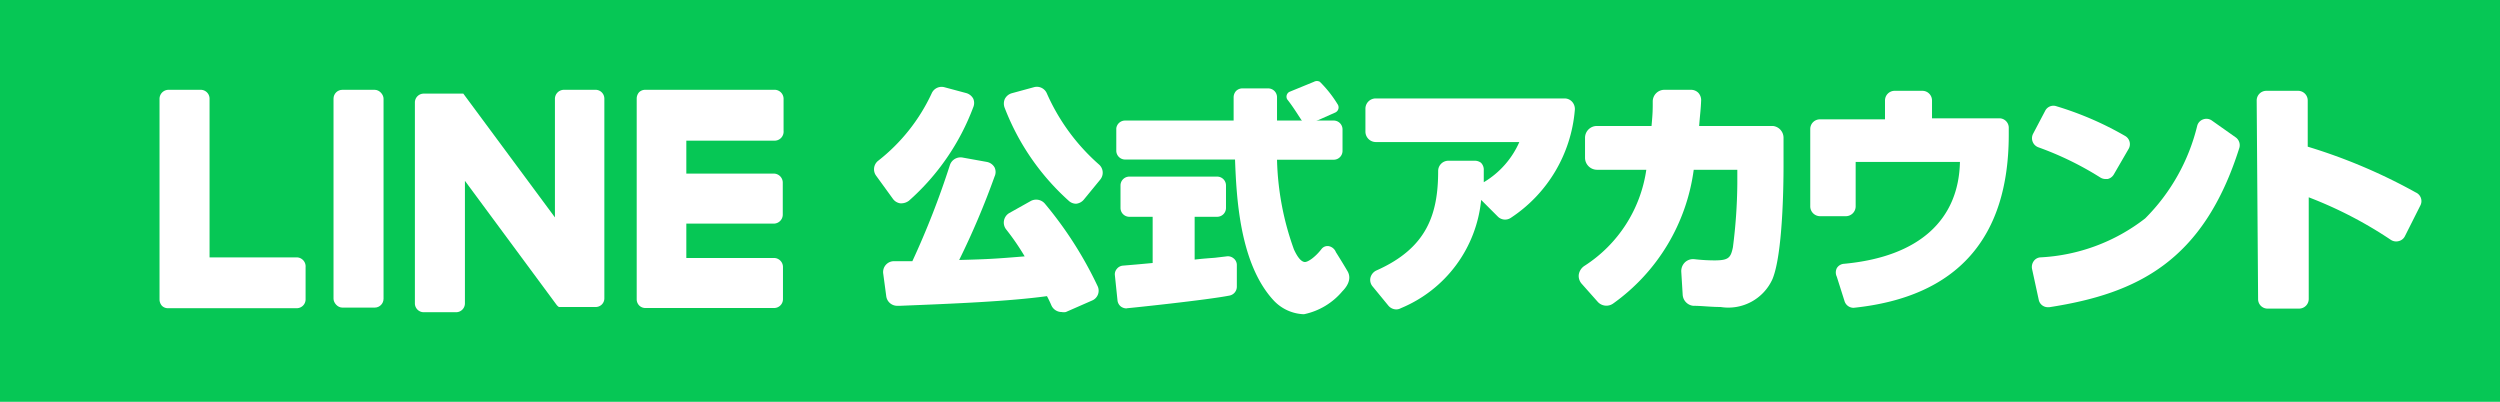 <svg xmlns="http://www.w3.org/2000/svg" viewBox="0 0 124.43 20"><defs><style>.cls-1{fill:#06c755;}.cls-2{fill:#fff;}</style></defs><g id="レイヤー_2" data-name="レイヤー 2"><g id="レイヤー_5" data-name="レイヤー 5"><rect class="cls-1" width="124.43" height="20"/><path class="cls-2" d="M52,10.13a.57.57,0,0,0-.69-.13l-1.07.6a.55.55,0,0,0-.16.82A12,12,0,0,1,51,12.76c-1.47.12-1.77.14-3.26.18a39.19,39.19,0,0,0,1.76-4.15.53.53,0,0,0,0-.46.56.56,0,0,0-.38-.27L47.9,7.84a.56.56,0,0,0-.62.37A41.76,41.76,0,0,1,45.41,13h-.9a.54.54,0,0,0-.55.62l.15,1.12a.55.55,0,0,0,.57.48h.12c2.78-.11,5.4-.22,7.31-.48.09.17.16.32.22.46a.56.56,0,0,0,.51.33.54.54,0,0,0,.21,0l1.3-.57a.53.53,0,0,0,.27-.74A19.06,19.06,0,0,0,52,10.13Z"/><path class="cls-2" d="M52.1,4.64a.54.54,0,0,0-.64-.3l-1.1.3a.56.56,0,0,0-.35.29.58.58,0,0,0,0,.45A12,12,0,0,0,53.2,10a.54.54,0,0,0,.36.14h0a.57.57,0,0,0,.38-.2l.82-1a.54.54,0,0,0-.07-.76A10.19,10.19,0,0,1,52.1,4.64Z"/><path class="cls-2" d="M44.81,10.12h.06a.64.64,0,0,0,.37-.13,11.69,11.69,0,0,0,3.2-4.65.54.54,0,0,0,0-.43.57.57,0,0,0-.36-.28L47,4.34a.54.54,0,0,0-.63.31A9.14,9.14,0,0,1,43.71,8a.54.54,0,0,0-.1.75l.82,1.13A.55.55,0,0,0,44.81,10.12Z"/><path class="cls-2" d="M77.87,4.9H68.48a.51.51,0,0,0-.52.51V6.55a.52.52,0,0,0,.52.52h7.14a4.37,4.37,0,0,1-1.77,2c0-.18,0-.35,0-.59a.49.49,0,0,0-.14-.38A.52.52,0,0,0,73.38,8H72.09a.51.51,0,0,0-.51.51c0,2.17-.57,3.84-3.07,4.95a.54.54,0,0,0-.3.36.5.5,0,0,0,.11.44l.78.95a.52.52,0,0,0,.39.19.46.46,0,0,0,.23-.06,6.51,6.51,0,0,0,4-5.39l.83.83a.51.51,0,0,0,.65.06A7.12,7.12,0,0,0,78.38,5.5a.54.54,0,0,0-.12-.42A.5.5,0,0,0,77.87,4.9Z"/><path class="cls-2" d="M88.24,6.27H84.57c.05-.65.08-.78.1-1.29a.54.54,0,0,0-.14-.36.51.51,0,0,0-.35-.15H82.85a.58.58,0,0,0-.59.58c0,.41,0,.57-.06,1.22H79.48a.59.59,0,0,0-.59.59v1a.6.6,0,0,0,.59.59h2.46a6.84,6.84,0,0,1-3.09,4.79.64.64,0,0,0-.27.42.58.58,0,0,0,.15.47l.79.89a.58.58,0,0,0,.78.08,9.76,9.76,0,0,0,4-6.65h2.17v.69a26.21,26.21,0,0,1-.22,3.17c-.11.52-.21.65-.92.65a8.8,8.8,0,0,1-1-.06.59.59,0,0,0-.47.16.61.61,0,0,0-.18.46l.07,1.14a.59.59,0,0,0,.52.56c.42,0,.88.06,1.37.06a2.41,2.41,0,0,0,2.58-1.39c.51-1.23.55-4.65.55-5.61V6.86A.59.59,0,0,0,88.24,6.27Z"/><path class="cls-2" d="M99.55,5.89H96.16V5a.48.48,0,0,0-.48-.48H94.31a.48.48,0,0,0-.49.48v.94H90.58a.48.48,0,0,0-.48.48v3.86a.49.49,0,0,0,.48.48h1.3a.49.49,0,0,0,.48-.48V8.06h5.19c-.06,2.86-2,4.72-5.77,5.07a.45.45,0,0,0-.36.22.48.48,0,0,0,0,.42L91.81,15a.47.47,0,0,0,.45.32h0c5.2-.54,7.72-3.51,7.72-8.62V6.37A.47.47,0,0,0,99.55,5.89Z"/><path class="cls-2" d="M104.53,8.83a.5.5,0,0,0,.26.08h.11a.48.48,0,0,0,.31-.23l.73-1.26a.47.47,0,0,0-.18-.66,16.08,16.08,0,0,0-3.4-1.47.46.46,0,0,0-.57.23l-.6,1.14a.48.48,0,0,0,.26.67A15.75,15.75,0,0,1,104.53,8.83Z"/><path class="cls-2" d="M111.28,6.84,110.09,6a.47.47,0,0,0-.43-.06.46.46,0,0,0-.3.32,9.78,9.78,0,0,1-2.59,4.61,9.26,9.26,0,0,1-5.22,1.94.44.44,0,0,0-.33.19.5.5,0,0,0-.08.39l.33,1.52a.46.46,0,0,0,.47.38H102c4.39-.68,7.68-2.29,9.46-7.94A.48.48,0,0,0,111.28,6.84Z"/><path class="cls-2" d="M120.24,9.58a27.54,27.54,0,0,0-5.38-2.28V5a.48.48,0,0,0-.49-.48H112.8a.48.48,0,0,0-.48.49l.07,9.87a.47.47,0,0,0,.48.48h1.56a.48.48,0,0,0,.48-.49l0-5.05A20.53,20.53,0,0,1,119,11.94a.48.48,0,0,0,.39.06.46.46,0,0,0,.31-.25l.77-1.53A.47.47,0,0,0,120.24,9.58Z"/><path class="cls-2" d="M64.18,4.57l1.22-.5a.3.3,0,0,1,.29,0,5.87,5.87,0,0,1,.88,1.11.28.28,0,0,1-.11.42l-1.28.57a.28.28,0,0,1-.34-.1c-.2-.29-.48-.76-.77-1.12A.27.27,0,0,1,64.18,4.57Z"/><path class="cls-2" d="M64.9,15.64a2.16,2.16,0,0,1-1.52-.7c-1.69-1.84-1.84-5.15-1.91-7H56a.44.44,0,0,1-.44-.44V6.39A.44.44,0,0,1,56,6H61.4c0-.28,0-.82,0-1.15a.47.47,0,0,1,.12-.32.44.44,0,0,1,.32-.13h1.28a.44.44,0,0,1,.44.44V6h2.82a.44.44,0,0,1,.44.44V7.51a.44.44,0,0,1-.44.44H63.56a14.06,14.06,0,0,0,.84,4.46c.19.42.37.61.53.63s.54-.25.84-.64a.38.38,0,0,1,.36-.15.48.48,0,0,1,.36.3s.33.52.58.95-.1.84-.26,1A3.39,3.39,0,0,1,64.9,15.64Zm-3.43-7.8h0Zm-5.41,7.51a.48.48,0,0,1-.28-.1.45.45,0,0,1-.16-.3l-.13-1.25a.41.41,0,0,1,.1-.32.43.43,0,0,1,.31-.16l.71-.06.76-.07v-2.3H56.21a.44.44,0,0,1-.44-.44V9.23a.44.44,0,0,1,.44-.44h4.37a.44.44,0,0,1,.44.44v1.12a.44.44,0,0,1-.44.44H59.46v2.13c.43-.05.74-.07,1-.09l.59-.07a.44.44,0,0,1,.35.1.42.42,0,0,1,.16.33l0,1.08a.45.45,0,0,1-.36.44c-1.11.22-4.93.62-5.09.63Z"/><rect class="cls-2" x="16.6" y="4.47" width="2.49" height="10.84" rx="0.44"/><path class="cls-2" d="M29.67,4.47h-1.6a.45.45,0,0,0-.45.44v5.91L23.06,4.66l0,0h0l0,0h0l0,0H21.09a.44.44,0,0,0-.44.44v10a.44.44,0,0,0,.44.44h1.6a.44.44,0,0,0,.45-.44V9l4.56,6.17a.43.43,0,0,0,.12.11h0l0,0h1.82a.43.43,0,0,0,.44-.44V4.91A.44.44,0,0,0,29.67,4.47Z"/><path class="cls-2" d="M14.78,12.81H10.43V4.91A.44.44,0,0,0,10,4.47H8.39a.45.45,0,0,0-.45.44v10h0a.48.48,0,0,0,.12.31h0a.42.42,0,0,0,.3.12h6.4a.44.44,0,0,0,.45-.44v-1.6A.45.45,0,0,0,14.78,12.81Z"/><path class="cls-2" d="M38.51,4.47H32.12a.43.43,0,0,0-.31.12h0a.48.48,0,0,0-.12.31h0v10h0a.44.44,0,0,0,.13.31h0a.43.43,0,0,0,.31.12h6.39a.44.44,0,0,0,.45-.44v-1.6a.45.45,0,0,0-.45-.45H34.16V11.13h4.35a.45.45,0,0,0,.45-.44V9.08a.45.45,0,0,0-.45-.44H34.16V7h4.35A.45.45,0,0,0,39,6.51V4.91A.45.45,0,0,0,38.51,4.47Z"/></g></g></svg>